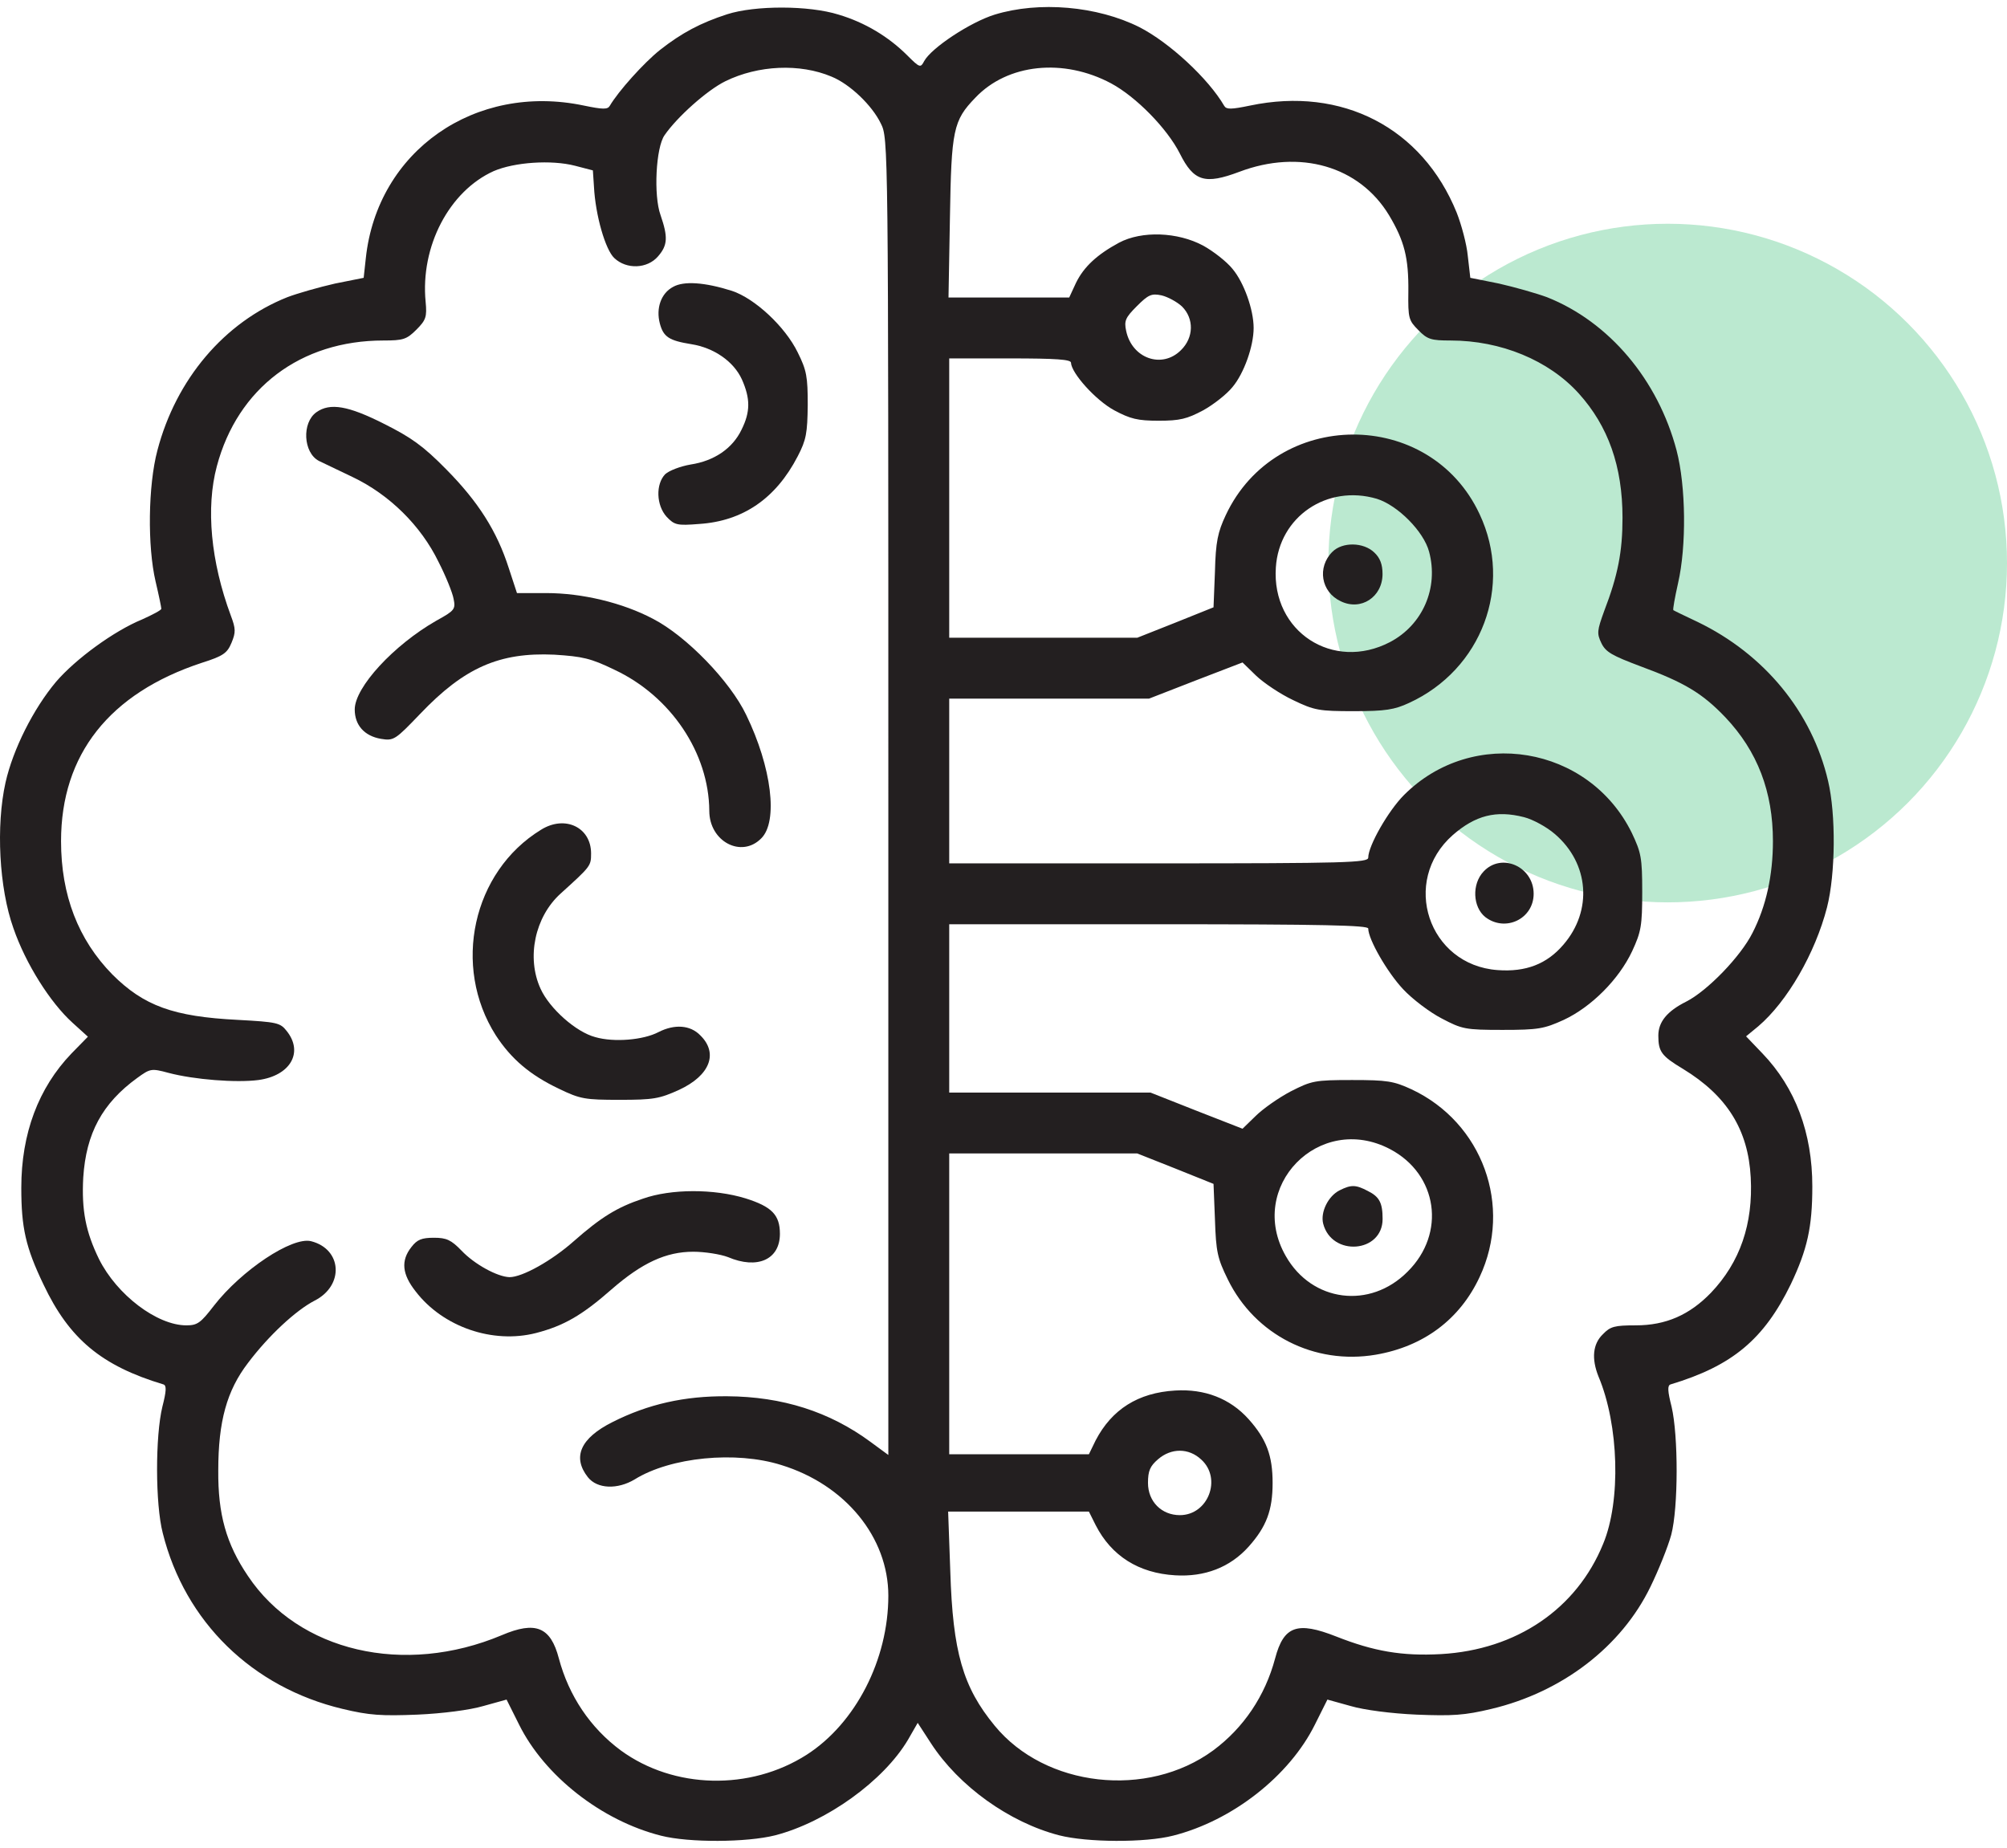 <svg xmlns="http://www.w3.org/2000/svg" width="139" height="128" viewBox="0 0 139 128" fill="none"><path d="M44.516 83.023C42.73 83.618 41.614 84.313 39.728 85.974C38.215 87.314 36.181 88.455 35.289 88.455C34.445 88.43 32.858 87.562 31.965 86.619C31.246 85.875 30.923 85.726 30.055 85.726C29.212 85.726 28.889 85.85 28.492 86.371C27.748 87.314 27.848 88.256 28.79 89.447C30.675 91.903 34.123 93.093 37.124 92.324C39.034 91.828 40.299 91.109 42.358 89.298C44.466 87.463 46.128 86.694 48.013 86.694C48.806 86.694 49.898 86.867 50.419 87.066C52.453 87.934 54.015 87.239 54.015 85.454C54.015 84.139 53.445 83.569 51.634 82.998C49.451 82.328 46.475 82.328 44.516 83.023Z" fill="#231F20"></path><path d="M46.616 19.869C45.773 20.316 45.425 21.358 45.698 22.399C45.946 23.342 46.343 23.59 47.881 23.838C49.444 24.086 50.808 25.029 51.378 26.269C51.974 27.608 51.974 28.526 51.354 29.766C50.733 31.056 49.468 31.924 47.831 32.172C47.112 32.296 46.343 32.594 46.07 32.842C45.401 33.536 45.45 34.999 46.17 35.793C46.715 36.364 46.889 36.413 48.427 36.289C51.453 36.091 53.735 34.528 55.248 31.602C55.843 30.46 55.917 29.989 55.942 28.055C55.942 26.095 55.868 25.649 55.248 24.408C54.38 22.623 52.271 20.663 50.684 20.142C48.799 19.547 47.36 19.448 46.616 19.869Z" fill="#231F20"></path><path d="M21.914 28.55C20.897 29.269 20.996 31.353 22.088 31.923C22.286 32.022 23.328 32.519 24.419 33.039C26.974 34.255 29.157 36.413 30.372 38.918C30.868 39.885 31.34 41.051 31.414 41.472C31.563 42.192 31.488 42.291 30.223 42.986C27.272 44.672 24.568 47.599 24.568 49.137C24.568 50.228 25.238 50.972 26.379 51.171C27.272 51.319 27.371 51.245 29.107 49.434C32.158 46.235 34.589 45.168 38.384 45.342C40.343 45.466 40.914 45.59 42.551 46.384C46.47 48.219 49.099 52.163 49.124 56.156C49.124 58.289 51.356 59.455 52.72 58.066C53.911 56.9 53.439 53.13 51.678 49.509C50.562 47.177 47.536 44.052 45.229 42.861C43.121 41.745 40.318 41.076 37.838 41.076H35.804L35.234 39.339C34.415 36.785 33.125 34.751 30.893 32.494C29.306 30.881 28.462 30.286 26.577 29.344C24.122 28.104 22.857 27.88 21.914 28.55Z" fill="#231F20"></path><path d="M37.465 57.471C32.727 60.373 31.289 66.921 34.34 71.709C35.406 73.346 36.721 74.462 38.705 75.404C40.193 76.124 40.516 76.173 42.922 76.173C45.253 76.173 45.675 76.099 47.039 75.479C49.172 74.487 49.767 72.949 48.502 71.709C47.808 70.989 46.716 70.915 45.6 71.485C44.559 72.031 42.525 72.205 41.235 71.832C39.895 71.485 38.06 69.848 37.44 68.484C36.448 66.326 37.043 63.499 38.829 61.886C40.912 60.001 40.937 59.977 40.937 59.108C40.937 57.298 39.127 56.43 37.465 57.471Z" fill="#231F20"></path><circle cx="115.5" cy="38.997" r="23.5" fill="#BBE9D0"></circle><path d="M50.363 0.987C48.527 1.582 47.212 2.277 45.7 3.467C44.583 4.36 42.822 6.32 42.227 7.337C42.078 7.585 41.756 7.585 40.441 7.312C32.901 5.724 26.13 10.462 25.336 17.878L25.187 19.242L23.203 19.639C22.111 19.887 20.623 20.309 19.904 20.582C15.539 22.318 12.19 26.262 10.9 31.198C10.255 33.628 10.206 37.845 10.776 40.276C10.999 41.218 11.173 42.062 11.173 42.161C11.173 42.26 10.553 42.582 9.834 42.905C7.899 43.699 5.245 45.633 3.881 47.221C2.318 49.081 0.904 51.884 0.384 54.19C-0.286 57.192 -0.063 61.507 0.929 64.285C1.773 66.741 3.484 69.445 5.022 70.834L6.088 71.801L4.947 72.967C2.665 75.348 1.475 78.498 1.475 82.268C1.475 85.021 1.773 86.385 3.013 88.965C4.799 92.735 7.031 94.595 11.322 95.885C11.545 95.96 11.52 96.356 11.247 97.423C10.751 99.457 10.751 104.169 11.272 106.179C12.81 112.33 17.473 116.869 23.724 118.357C25.584 118.804 26.427 118.853 28.907 118.754C30.644 118.679 32.554 118.431 33.471 118.159L35.084 117.712L35.952 119.448C37.713 122.995 41.657 126.096 45.774 127.137C47.709 127.634 51.727 127.609 53.686 127.113C57.233 126.195 61.202 123.343 62.888 120.49L63.558 119.324L64.476 120.738C66.41 123.715 69.908 126.22 73.355 127.113C75.29 127.609 79.308 127.634 81.243 127.137C85.36 126.096 89.304 122.995 91.065 119.448L91.933 117.712L93.546 118.159C94.463 118.431 96.373 118.679 98.109 118.754C100.59 118.853 101.433 118.804 103.293 118.357C108.204 117.191 112.297 114.041 114.306 109.899C114.876 108.733 115.521 107.121 115.745 106.303C116.241 104.417 116.241 99.432 115.769 97.423C115.497 96.356 115.472 95.96 115.695 95.885C119.986 94.595 122.169 92.76 124.029 88.94C125.17 86.534 125.517 84.996 125.517 82.169C125.517 78.473 124.351 75.348 122.069 72.967L120.929 71.776L121.772 71.082C123.781 69.37 125.716 66.022 126.534 62.847C127.129 60.515 127.154 56.398 126.609 54.091C125.492 49.304 122.194 45.311 117.58 43.078C116.687 42.657 115.918 42.285 115.893 42.26C115.844 42.235 115.993 41.392 116.216 40.4C116.811 37.82 116.762 33.678 116.117 31.198C114.827 26.311 111.454 22.293 107.138 20.582C106.394 20.309 104.905 19.887 103.814 19.639L101.83 19.242L101.656 17.729C101.582 16.911 101.21 15.546 100.887 14.728C98.506 8.85 92.95 5.972 86.576 7.312C85.261 7.585 84.939 7.585 84.79 7.337C83.698 5.452 80.995 2.946 78.911 1.88C75.985 0.416 71.966 0.069 68.891 1.012C67.204 1.533 64.501 3.318 64.004 4.236C63.757 4.707 63.707 4.707 62.839 3.839C61.549 2.55 59.912 1.557 58.077 1.012C56.018 0.367 52.297 0.367 50.363 0.987ZM57.58 5.303C58.87 5.824 60.408 7.312 61.003 8.552C61.524 9.594 61.524 9.668 61.524 55.182V100.771L60.309 99.878C57.456 97.77 54.182 96.728 50.363 96.704C47.411 96.679 44.881 97.249 42.425 98.489C40.193 99.606 39.623 100.92 40.714 102.309C41.359 103.128 42.773 103.177 43.963 102.458C46.444 100.92 50.958 100.474 54.108 101.466C58.548 102.83 61.524 106.476 61.524 110.519C61.524 114.934 59.267 119.349 55.869 121.532C51.95 124.037 46.667 123.913 42.996 121.234C40.888 119.672 39.399 117.464 38.705 114.86C38.134 112.677 37.093 112.255 34.761 113.248C27.99 116.1 20.673 114.388 17.175 109.155C15.662 106.923 15.092 104.864 15.117 101.838C15.117 98.44 15.712 96.307 17.175 94.397C18.614 92.487 20.499 90.751 21.789 90.081C23.848 89.039 23.699 86.509 21.541 85.964C20.226 85.641 16.729 87.973 14.819 90.428C13.901 91.619 13.678 91.793 12.909 91.793C10.875 91.793 8.097 89.684 6.857 87.204C5.939 85.319 5.642 83.831 5.766 81.549C5.964 78.498 7.08 76.414 9.511 74.653C10.404 74.008 10.479 73.984 11.669 74.306C13.455 74.777 16.357 75.001 17.895 74.802C20.102 74.504 21.045 72.892 19.854 71.404C19.408 70.834 19.185 70.784 16.456 70.635C12.016 70.412 9.958 69.668 7.775 67.485C5.419 65.079 4.228 62.004 4.228 58.258C4.228 52.256 7.577 48.014 13.976 45.906C15.464 45.435 15.737 45.236 16.035 44.517C16.332 43.798 16.332 43.55 15.985 42.632C14.596 38.887 14.249 35.166 15.018 32.289C16.456 26.882 20.822 23.583 26.551 23.583C27.915 23.583 28.163 23.509 28.833 22.839C29.503 22.169 29.577 21.946 29.478 20.904C29.106 17.06 31.115 13.24 34.191 11.851C35.629 11.231 38.184 11.057 39.821 11.479L41.061 11.801L41.136 12.917C41.235 14.902 41.929 17.308 42.55 17.878C43.393 18.672 44.831 18.622 45.575 17.754C46.245 16.985 46.27 16.415 45.749 14.902C45.253 13.537 45.427 10.214 46.022 9.37C46.89 8.105 48.974 6.245 50.239 5.625C52.52 4.509 55.398 4.385 57.58 5.303ZM76.952 5.774C78.663 6.692 80.821 8.874 81.714 10.636C82.681 12.57 83.45 12.793 85.832 11.9C90.023 10.313 94.141 11.504 96.199 14.902C97.266 16.688 97.564 17.853 97.539 20.21C97.514 22.045 97.564 22.194 98.233 22.864C98.853 23.509 99.126 23.583 100.466 23.583C103.938 23.583 107.262 24.947 109.345 27.254C111.379 29.511 112.371 32.289 112.371 35.861C112.371 38.217 112.049 39.854 111.106 42.309C110.61 43.674 110.585 43.872 110.908 44.542C111.206 45.162 111.652 45.41 113.636 46.154C116.662 47.27 117.903 48.014 119.49 49.676C121.722 52.032 122.789 54.835 122.789 58.258C122.789 60.614 122.318 62.772 121.375 64.608C120.556 66.245 118.25 68.626 116.786 69.37C115.447 70.04 114.852 70.784 114.852 71.727C114.852 72.843 115.075 73.14 116.563 74.033C119.614 75.894 121.077 78.25 121.251 81.549C121.425 84.773 120.507 87.427 118.498 89.535C117.01 91.073 115.373 91.793 113.289 91.793C111.826 91.793 111.528 91.867 111.007 92.413C110.313 93.082 110.213 94.099 110.709 95.339C112.123 98.688 112.272 103.946 111.032 106.923C109.196 111.437 105.029 114.264 99.796 114.562C97.092 114.711 95.133 114.364 92.553 113.347C89.85 112.28 88.907 112.603 88.312 114.86C87.617 117.464 86.129 119.672 84.021 121.234C79.457 124.583 72.388 123.789 68.891 119.523C66.683 116.844 65.989 114.413 65.815 108.833L65.666 104.69H70.528H75.414L75.885 105.633C76.977 107.766 78.862 108.957 81.392 109.105C83.426 109.229 85.187 108.56 86.477 107.121C87.717 105.732 88.138 104.591 88.138 102.706C88.138 100.821 87.717 99.68 86.477 98.291C85.187 96.852 83.426 96.183 81.392 96.307C78.812 96.456 77.001 97.621 75.885 99.754L75.414 100.722H70.577H65.741V90.304V79.887H72.239H78.763L81.392 80.929L84.046 81.995L84.145 84.475C84.219 86.708 84.319 87.154 85.038 88.618C86.923 92.462 91.04 94.546 95.282 93.826C98.605 93.256 101.111 91.371 102.475 88.444C104.781 83.533 102.673 77.754 97.762 75.447C96.522 74.876 96.075 74.802 93.645 74.802C91.04 74.802 90.842 74.852 89.379 75.596C88.535 76.042 87.444 76.811 86.948 77.307L86.055 78.175L82.88 76.935L79.68 75.67H72.71H65.741V69.841V64.013H80.251C91.685 64.013 94.761 64.087 94.761 64.31C94.761 65.054 96.075 67.336 97.167 68.502C97.812 69.197 99.027 70.114 99.846 70.536C101.259 71.28 101.483 71.33 104.062 71.33C106.543 71.33 106.939 71.255 108.304 70.635C110.213 69.742 112.123 67.832 113.041 65.873C113.661 64.534 113.736 64.112 113.736 61.78C113.736 59.399 113.661 59.052 113.016 57.688C110.04 51.636 102.003 50.296 97.241 55.059C96.15 56.15 94.761 58.581 94.761 59.399C94.761 59.746 93.248 59.796 80.251 59.796H65.741V54.091V48.386H72.661H79.581L82.83 47.121L86.055 45.881L86.997 46.799C87.518 47.295 88.659 48.064 89.552 48.486C91.04 49.205 91.363 49.255 93.769 49.255C95.951 49.255 96.572 49.155 97.588 48.684C102.624 46.377 104.806 40.573 102.475 35.613C99.027 28.221 88.362 28.271 84.889 35.687C84.343 36.853 84.195 37.522 84.145 39.581L84.046 42.062L81.392 43.128L78.763 44.17H72.239H65.741V34.496V24.823H69.957C73.157 24.823 74.174 24.898 74.174 25.121C74.199 25.84 75.885 27.725 77.175 28.42C78.291 29.015 78.787 29.139 80.251 29.139C81.714 29.139 82.21 29.015 83.326 28.42C84.046 28.023 84.963 27.303 85.36 26.807C86.154 25.865 86.824 23.98 86.824 22.715C86.824 21.45 86.154 19.565 85.36 18.622C84.963 18.126 84.046 17.407 83.326 17.01C81.565 16.067 79.085 15.968 77.498 16.811C75.985 17.63 75.067 18.473 74.521 19.59L74.05 20.607H69.883H65.691L65.79 15.075C65.89 8.998 66.014 8.354 67.551 6.766C69.784 4.41 73.653 4.013 76.952 5.774ZM81.863 21.227C82.706 22.07 82.681 23.384 81.789 24.253C80.474 25.567 78.391 24.823 77.994 22.913C77.845 22.219 77.944 21.995 78.738 21.202C79.531 20.408 79.755 20.309 80.449 20.458C80.871 20.557 81.516 20.904 81.863 21.227ZM95.356 34.546C96.795 34.992 98.605 36.803 98.977 38.217C99.647 40.722 98.531 43.277 96.274 44.467C92.33 46.526 88.064 43.748 88.362 39.308C88.585 35.786 91.908 33.529 95.356 34.546ZM105.55 56.596C106.146 56.745 107.113 57.266 107.683 57.762C110.065 59.796 110.313 63.07 108.279 65.426C107.138 66.766 105.674 67.336 103.715 67.187C98.928 66.84 96.993 61.036 100.614 57.837C102.177 56.472 103.616 56.1 105.55 56.596ZM96.274 79.589C99.573 81.325 100.168 85.418 97.489 88.072C94.885 90.701 90.867 90.18 89.056 87.005C86.303 82.218 91.363 77.01 96.274 79.589ZM83.202 101.094C84.641 102.408 83.674 104.938 81.714 104.938C80.449 104.938 79.507 103.996 79.507 102.706C79.507 101.863 79.656 101.54 80.201 101.069C81.119 100.275 82.334 100.275 83.202 101.094Z" fill="#231F20"></path><path d="M92.279 38.217C91.212 39.283 91.485 40.995 92.849 41.639C94.263 42.334 95.751 41.342 95.751 39.754C95.751 39.085 95.577 38.638 95.181 38.266C94.436 37.547 92.973 37.522 92.279 38.217Z" fill="#231F20"></path><path d="M102.745 60.365C101.926 61.233 102 62.821 102.869 63.516C104.258 64.582 106.217 63.639 106.217 61.903C106.217 60.018 103.985 59.026 102.745 60.365Z" fill="#231F20"></path><path d="M92.78 82.44C91.986 82.837 91.44 83.953 91.639 84.747C92.234 87.053 95.756 86.781 95.756 84.424C95.756 83.308 95.533 82.886 94.739 82.49C93.896 82.043 93.573 82.043 92.78 82.44Z" fill="#231F20"></path></svg>